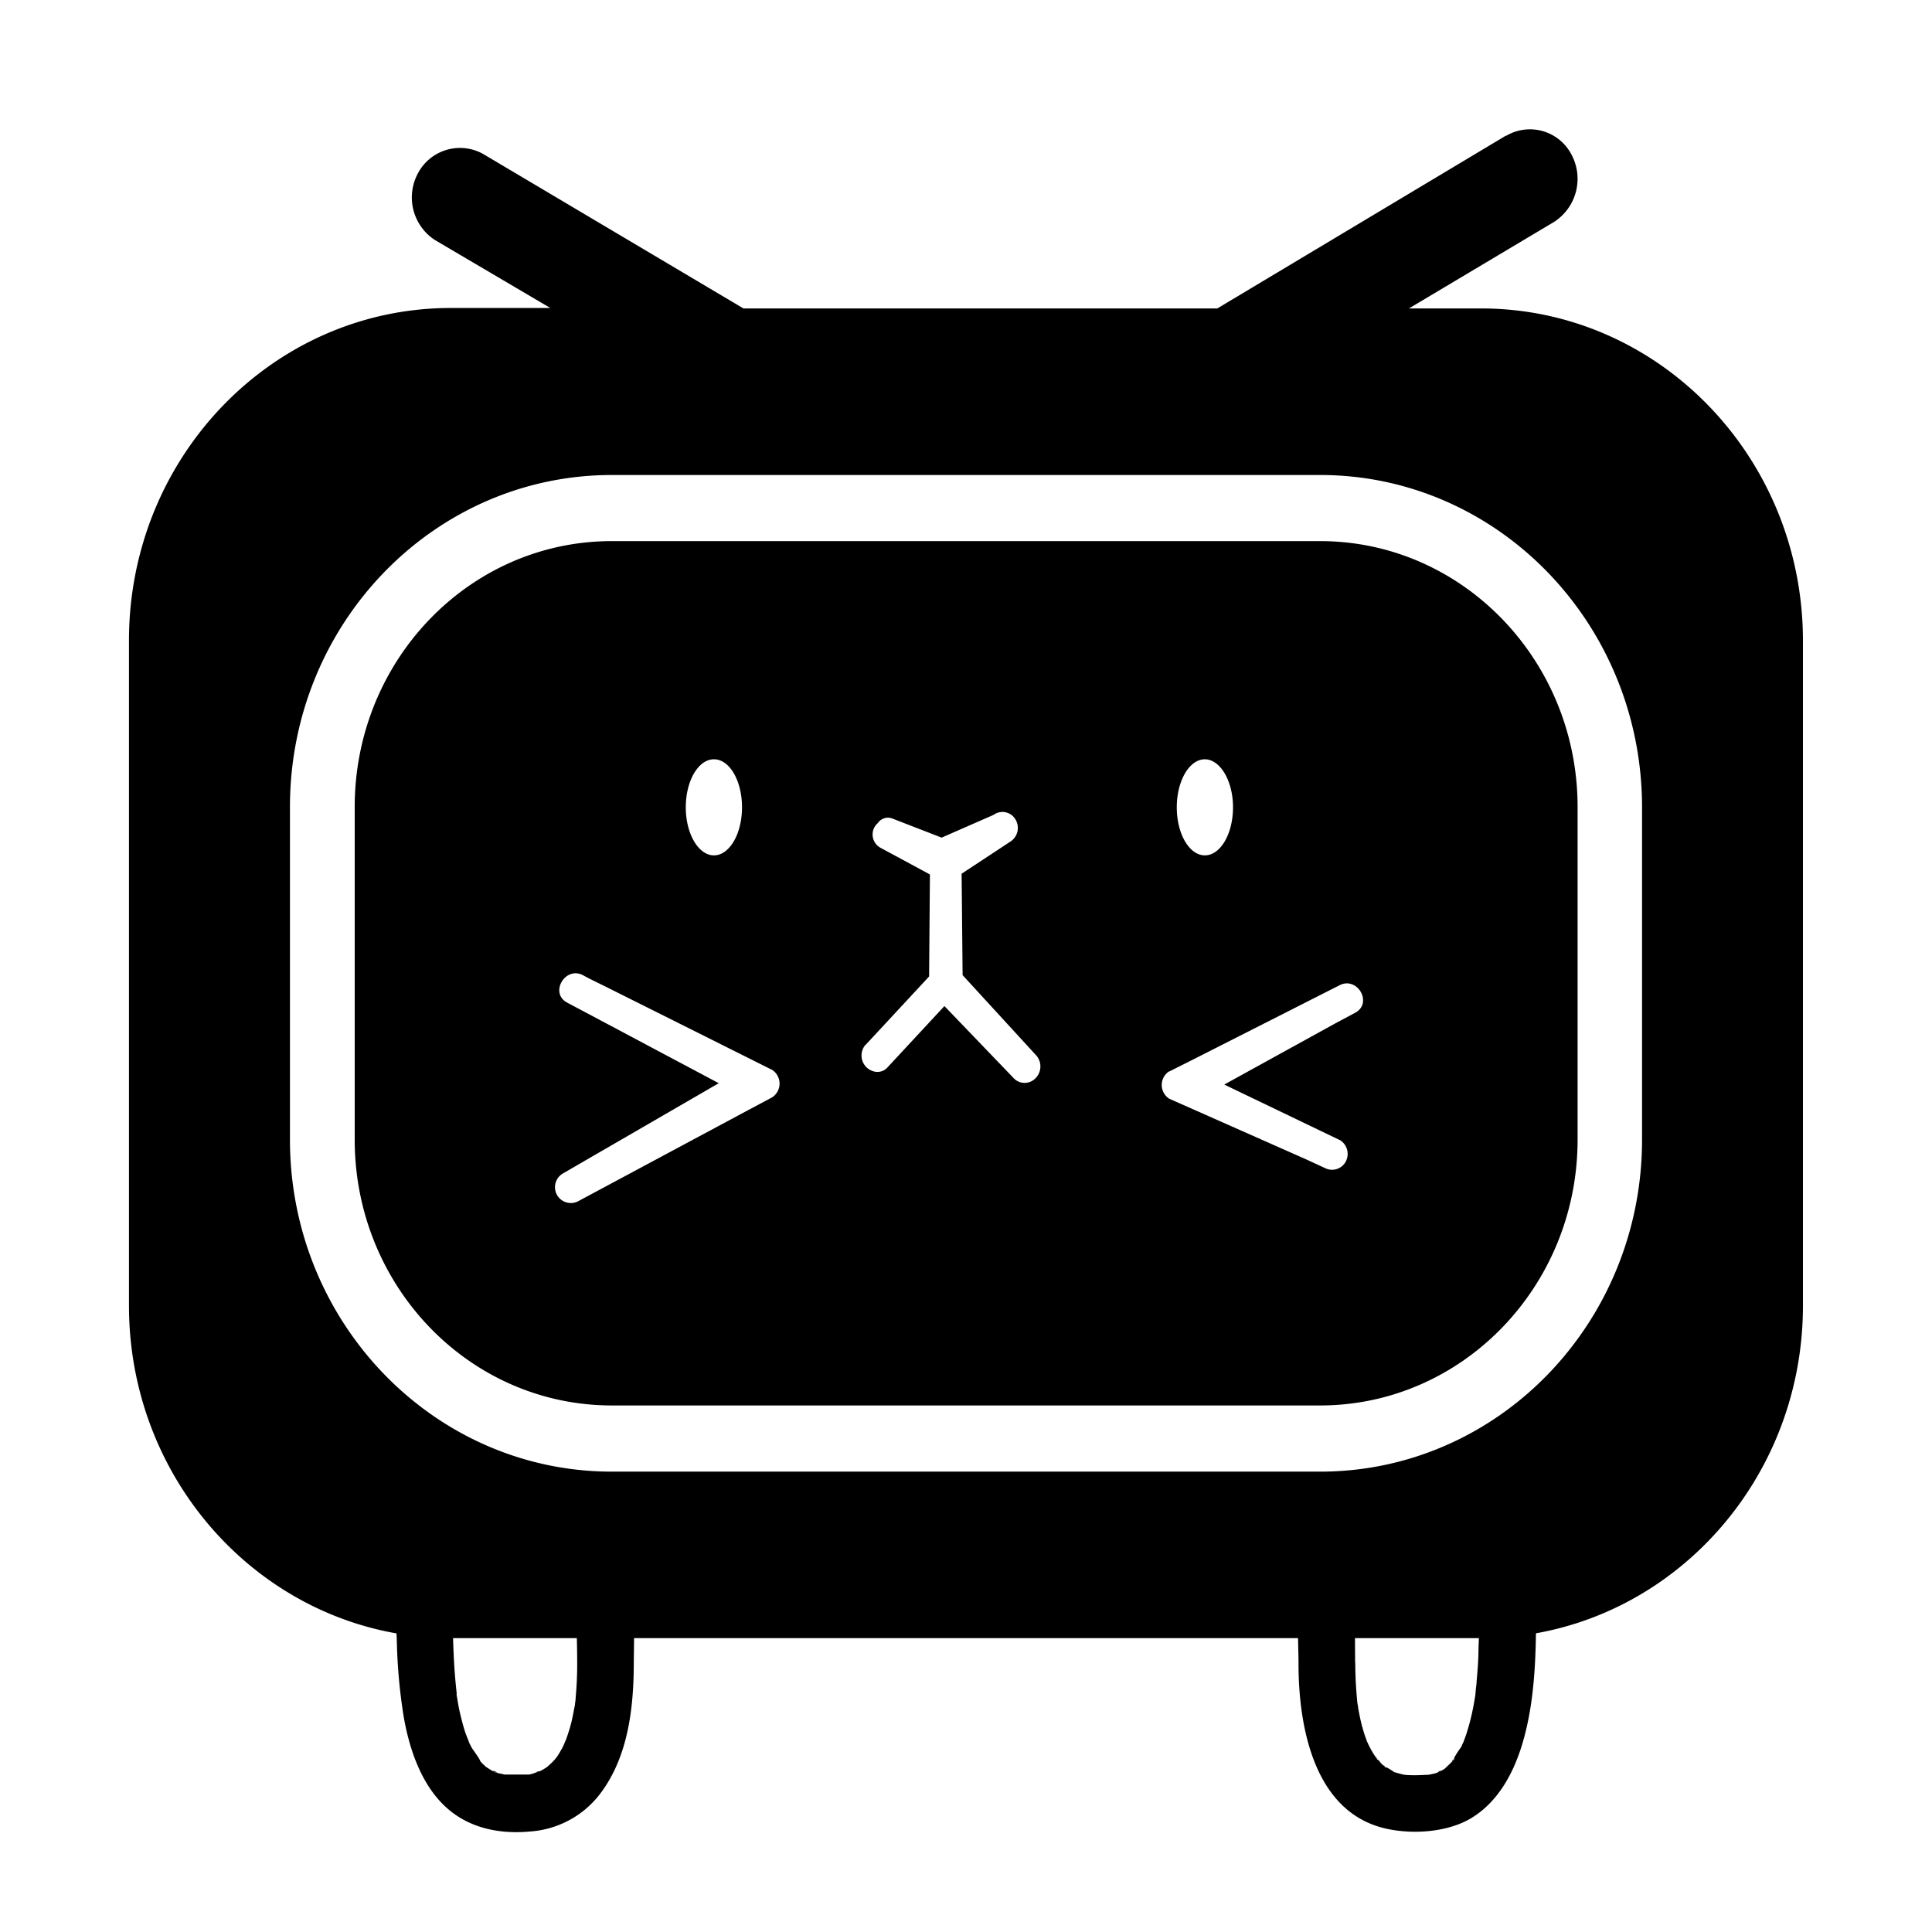 <svg xmlns="http://www.w3.org/2000/svg" viewBox="0 0 256 256"><title>animeui-safari-pinned-tab</title><path d="M196.24,40.87h-9.55l19.19-11.44a6.79,6.79,0,0,0,2.32-9,6.2,6.2,0,0,0-8.6-2.45l-.07,0L161.3,40.87H98.51L64,20.39A6.3,6.3,0,0,0,55.36,23a6.73,6.73,0,0,0,2.28,8.81l15.28,9H59.74c-23.56,0-42.65,19.72-42.65,44.05V173c0,24.33,19.09,44.06,42.65,44.06h136.5c23.56,0,42.66-19.73,42.66-44.06h0V84.92C238.9,60.59,219.8,40.87,196.24,40.87ZM217.58,151c0,24.33-19.1,44-42.66,44H81.08c-23.56,0-42.66-19.72-42.66-44V106.94c0-24.33,19.1-44,42.66-44h93.84c23.56,0,42.66,19.72,42.66,44.05h0Z"/><path d="M76.48,220.47c0,1.48-.06,2.95-.2,4.42,0,.36-.07.71-.12,1.07.11-.85,0,.24-.06.34-.11.61-.23,1.23-.37,1.83-.24,1-.56,1.9-.89,2.84.38-1.06-.08.13-.21.39a13.84,13.84,0,0,1-.74,1.29c-.07.11-.16.21-.23.33-.36.62.61-.68.13-.16-.22.25-.42.5-.66.73s-.46.41-.67.62c-.44.47.81-.51.26-.2-.13.08-.25.18-.37.26a8.2,8.2,0,0,1-.76.43c-.45.23-.92.12.16,0-.46.07-1,.33-1.42.43l-.54.1c-.27.07,1.22-.09.29-.05-.33,0-.65,0-1,0l-1.22,0c-.27,0-.53,0-.8,0l-.43,0c-1-.05.92.2.24,0-.37-.09-.74-.15-1.11-.27a3.42,3.42,0,0,0-.61-.22c.72,0,.88.43.44.18l-.35-.18c-.24-.14-.47-.29-.7-.44-.72-.43.68.66,0,.05-.23-.22-.47-.43-.69-.66l-.23-.25-.23-.27c-.24-.29-.15-.18.25.33.06-.21-1.05-1.65-1.17-1.89s-.34-.69-.5-1c.48,1-.2-.6-.3-.9-.32-1-.58-2-.8-3-.14-.67-.25-1.35-.36-2-.19-1.15,0,.42,0-.29-.05-.46-.1-.91-.14-1.37-.27-2.78-.33-5.59-.41-8.39,0-1.62.1-3.22.09-4.83,0,1.29-.06.42.06,0,0-.11.07-.21.09-.32.07-.45.41.06-.23.5.06,0,.12-.23.16-.3.19-.3.43-.46-.35.41.58-.65-.36.19-.23.11.68-.45,0,.16-.33.08a2.48,2.48,0,0,0,.68-.19c.76-.25-1,0-.18,0,.38,0,.75,0,1.13,0,1.64,0,3.29.1,4.94.18,1.37.07,2.75.1,4.12.18.62,0,1.24.08,1.85.14l.84.1c-1.08-.12-.09,0,.15,0,.48.09,1,.19,1.44.32a6.76,6.76,0,0,0,1.13.37c-.28.15-.87-.45-.25-.08.16.09.33.21.5.29.58.29-.42,0-.31-.26l.45.42c.55.46-.38,0-.19-.29a2.53,2.53,0,0,0,.25.39,2.32,2.32,0,0,0,.22.41c.34.5-.29-1-.1-.21.09.38.22.74.3,1.12,0,.19.06.38.1.57.14.67-.07-.93,0-.18.13,2.38.19,4.73.19,7.11a3.75,3.75,0,0,0,7.5,0c0-4.11.45-9.07-1.8-12.74-2.49-4.08-7.58-4.71-11.92-5-2.4-.15-4.81-.23-7.2-.33a19.58,19.58,0,0,0-5.13.25c-3.92.91-5.24,4.39-5.45,8-.12,2.18,0,4.39.1,6.57a72.21,72.21,0,0,0,.94,10.28c.76,4.22,2.31,8.82,5.56,11.81,3.08,2.82,7.14,3.61,11.19,3.23a12.78,12.78,0,0,0,8.94-4.6c3.94-4.87,4.74-11.44,4.77-17.51a3.75,3.75,0,0,0-7.5,0Z"/><path d="M172.06,220.47c0,8.2,2,19.64,11.54,21.82,3.59.82,8.28.51,11.43-1.43,3.49-2.15,5.5-5.89,6.66-9.71,1.72-5.67,1.85-11.88,1.85-17.77,0-3.59-.26-7.9-3.74-9.9-3.13-1.8-7.37-1.07-10.79-.91-4.69.21-11.07-.15-14.47,3.79-3.23,3.75-2.48,9.53-2.48,14.11a3.75,3.75,0,0,0,7.5,0c0-2.14-.06-4.3.05-6.45,0-.36,0-.71.07-1.07,0-.59.29-.39,0,.21a2.53,2.53,0,0,0,.09-.55c.05-.29.13-.56.2-.84l.15-.46c.22.12-.56,1-.06.2a1.32,1.32,0,0,0,.16-.25c.29-.6.15.33-.24.29-.06,0,1.06-.86.26-.31-.65.44.27-.12.42-.22.56-.36.16.24-.26.09.09,0,.45-.16.53-.19a17.9,17.9,0,0,1,2.39-.53c-1.15.2.49,0,.78-.07.69-.06,1.38-.1,2.06-.13,2.12-.11,4.24-.2,6.36-.29.72,0,1.43-.05,2.14,0,.34,0,.68,0,1,0,1.13,0-.75-.21,0,0,.22.06.46.13.68.17.6.12-1-.53-.22-.06s-.77-.7-.25-.19-.57-1-.06,0c.36.68-.26-1-.09-.18,0,.26.13.52.2.78.24,1,0-.88,0,.11,0,.41.06.81.08,1.22.1,2.19,0,4.39-.09,6.59,0,1.51-.12,3-.26,4.54,0,.33-.07.66-.1,1,0,.17-.13,1,0,.31-.11.75-.23,1.49-.38,2.22a28.56,28.56,0,0,1-.78,3.06c-.15.5-.34,1-.52,1.48-.29.77.31-.58.05-.13-.12.23-.22.48-.34.72a11.32,11.32,0,0,0-1.15,1.88c-.06-.25.63-.74.14-.2l-.22.25c-.26.28-.53.52-.8.78-.63.61.77-.48.06,0l-.69.43a5.18,5.18,0,0,0-.58.28c.9-.67.63-.24.11-.07s-.78.19-1.17.28c-.72.17,1.19-.1.31,0l-.53,0c-1,.06-2,.09-3.07,0s.77.16.23,0c-.24,0-.48-.08-.72-.14l-.7-.2c-.12,0-.24-.1-.36-.13-.56-.16,1,.5.34.14a12.27,12.27,0,0,0-1.56-.93c.24-.09.78.69.26.19l-.43-.4c-.12-.12-.65-.85-.78-.86.25,0,.55.8.13.15l-.34-.5a13.13,13.13,0,0,1-.68-1.22c-.09-.17-.16-.35-.25-.52l.1.23a4.52,4.52,0,0,1-.18-.47c-.19-.5-.35-1-.5-1.53s-.32-1.25-.44-1.89l-.15-.79c0-.21-.07-.43-.1-.65.06.43.06.42,0,0-.17-1.71-.27-3.42-.28-5.14a3.78,3.78,0,0,0-3.75-3.75A3.82,3.82,0,0,0,172.06,220.47Z"/><path d="M81.07,186.23h93.85c18.84,0,34.12-15.77,34.12-35.24V106.94c0-19.46-15.28-35.24-34.12-35.24H81.07C62.22,71.7,47,87.48,47,106.94V151C47,170.46,62.22,186.23,81.07,186.23Zm78.58-85.62c2,0,3.73,2.81,3.73,6.36s-1.68,6.37-3.73,6.37-3.72-2.83-3.72-6.37S157.61,100.61,159.65,100.61ZM154.89,142l2.81-1.41,19.82-10.05c2.35-1.18,4.41,2.37,2.06,3.65l-2.64,1.41-14.72,8.11,15.4,7.4a2.16,2.16,0,0,1,.65,2.89,2.06,2.06,0,0,1-2.73.76L173,153.59l-18.06-8a2.16,2.16,0,0,1,0-3.65Zm-40.19-3.55,8.41-9.06.11-13.52-6.56-3.54a2,2,0,0,1-.34-3.27,1.62,1.62,0,0,1,2-.57l6.45,2.5,6.85-3,.24-.15,0,0a2,2,0,0,1,2.69.73,2.16,2.16,0,0,1-.63,2.92l-6.5,4.28.13,13.44,9.75,10.63a2.21,2.21,0,0,1-.06,3,2,2,0,0,1-3-.06l-9.1-9.47-7.51,8.09a1.78,1.78,0,0,1-1.5.63A2.18,2.18,0,0,1,114.7,138.42ZM94.6,100.61c2.06,0,3.72,2.82,3.72,6.36s-1.67,6.37-3.72,6.37-3.73-2.85-3.73-6.37S92.54,100.61,94.6,100.61ZM75.15,132.85c-2.36-1.25-.29-4.83,2.06-3.65l0,0v0l.84.45,2.25,1.11,22,11a2,2,0,0,1,.7.73,2.17,2.17,0,0,1-.7,2.92l-3.17,1.69L76.55,159.2a2.1,2.1,0,0,1-2.06-3.65l3-1.74,17.75-10.28Z"/></svg>